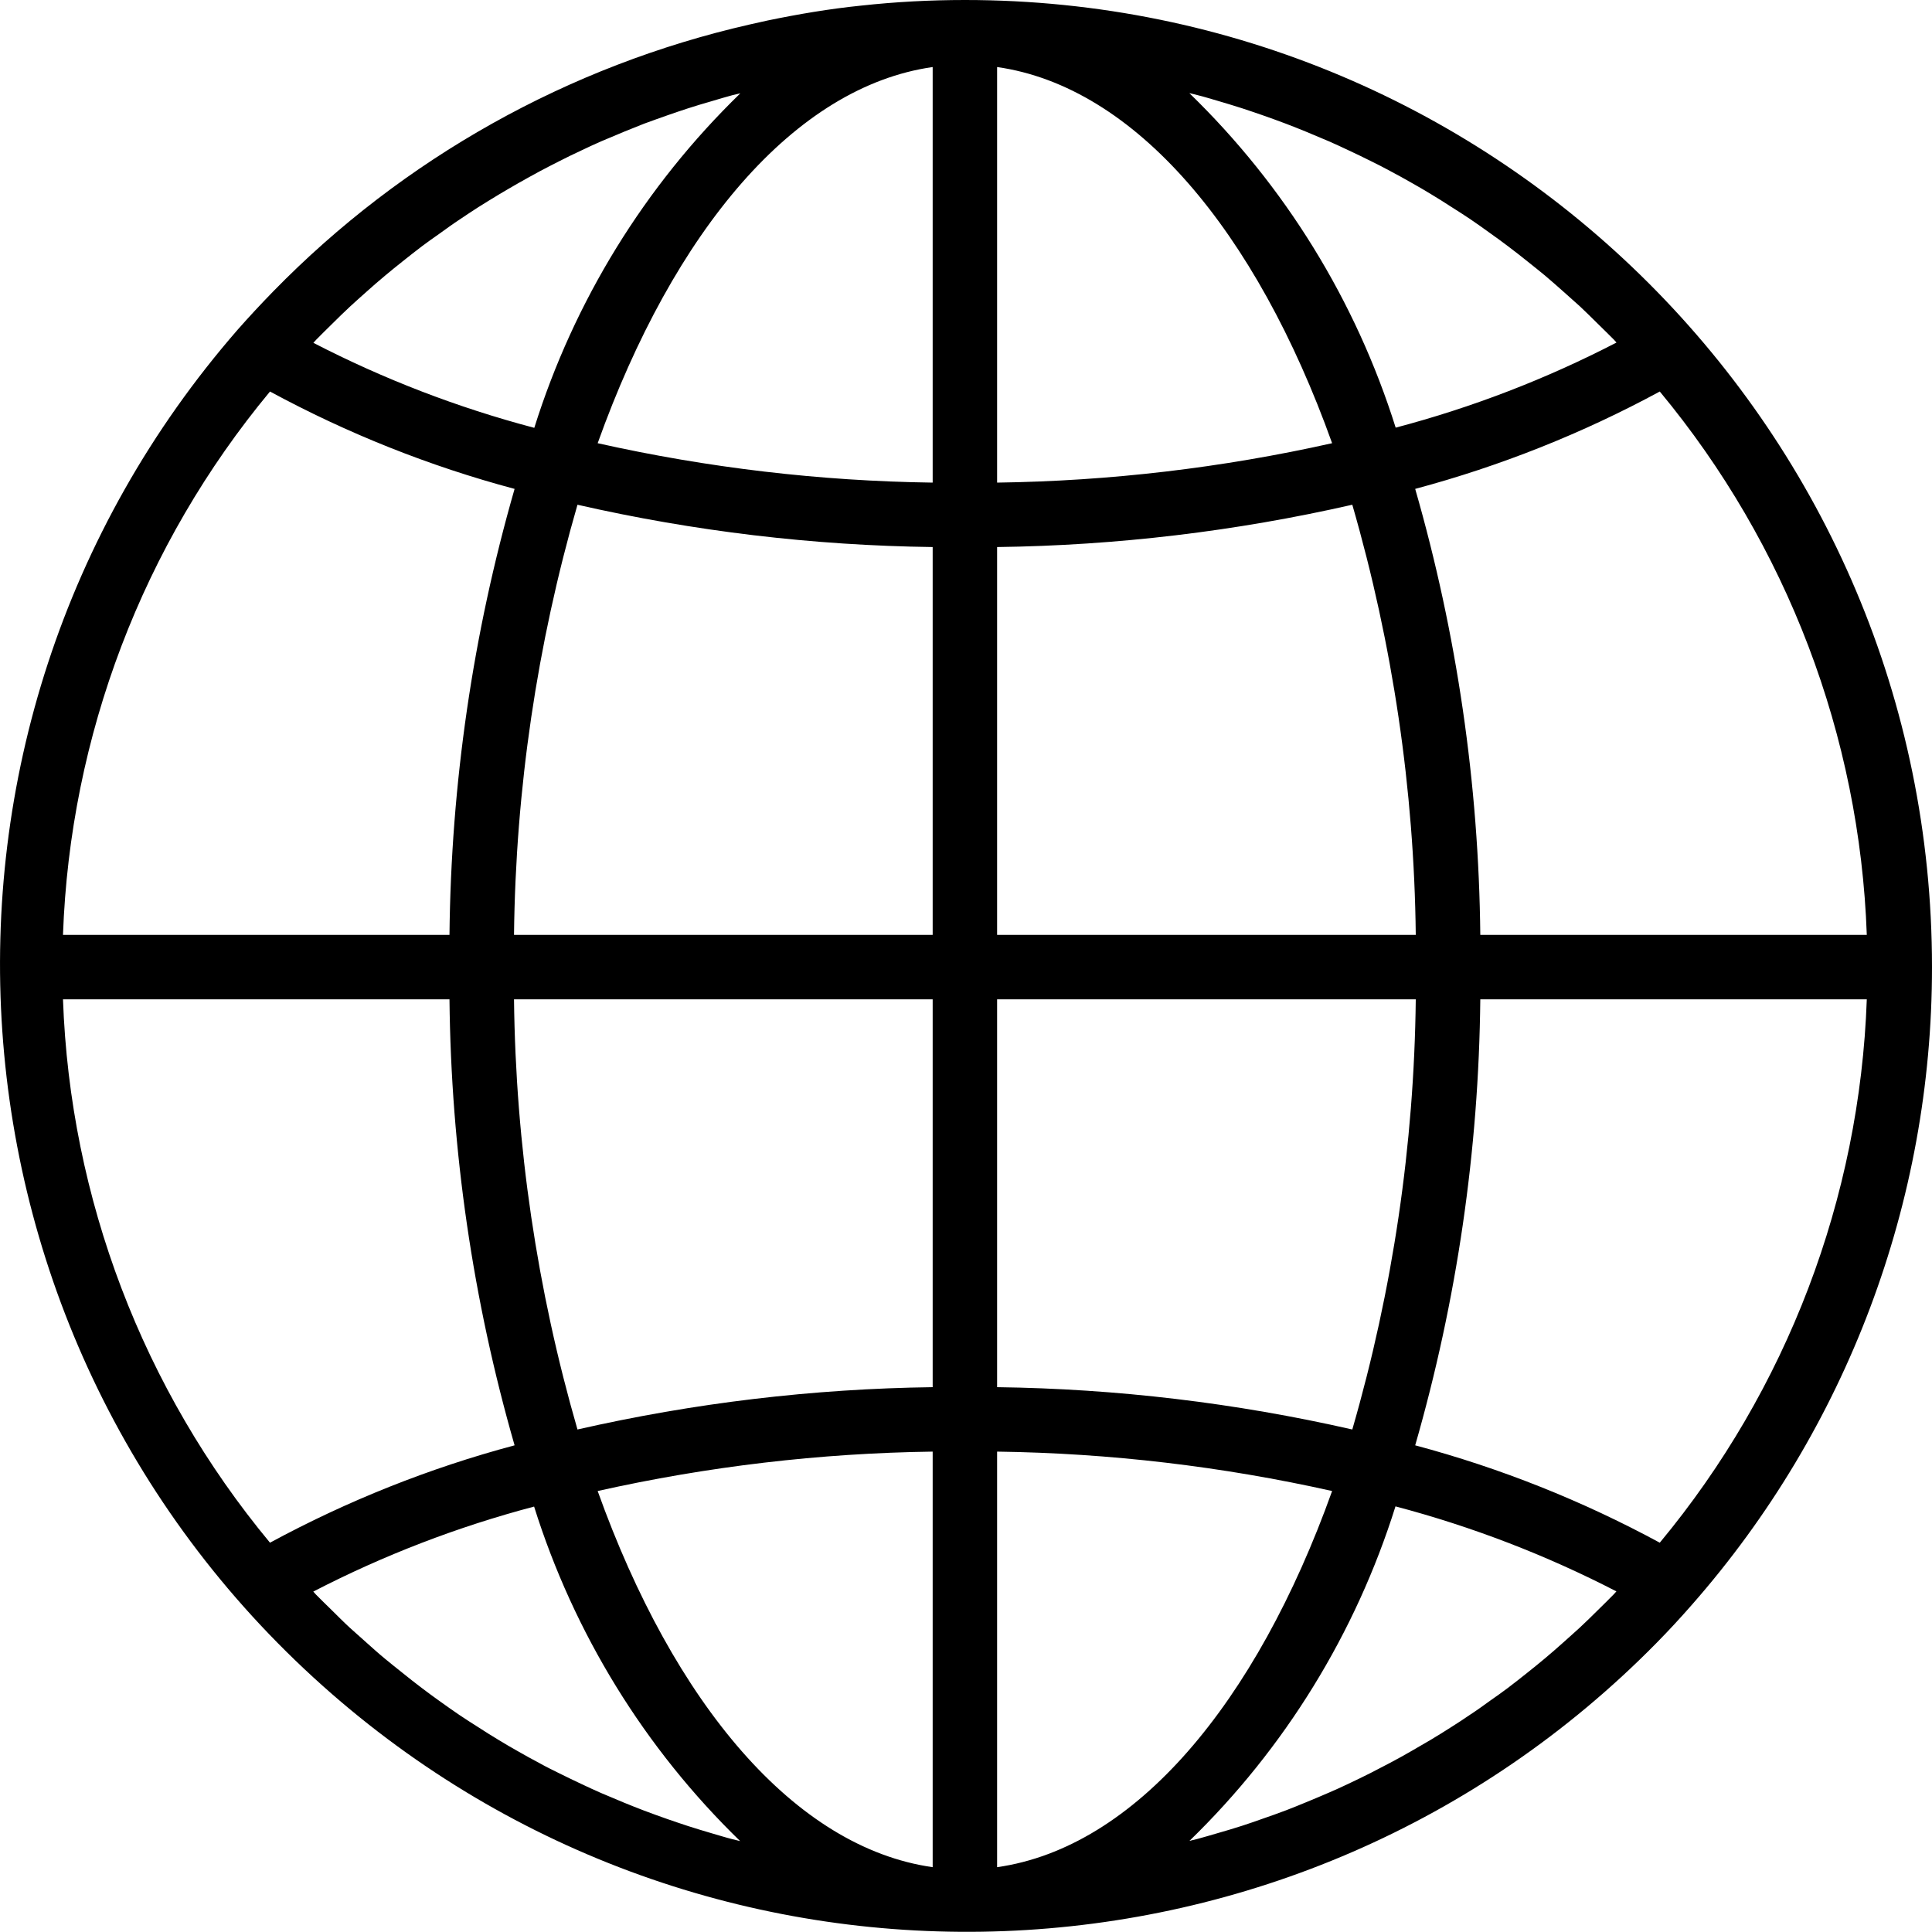 <svg width="20" height="20" viewBox="0 0 20 20" fill="none" xmlns="http://www.w3.org/2000/svg">
<path d="M9.988 2.91163e-10C9.63 2.91163e-10 9.272 0.019 8.915 0.058C8.589 0.091 8.266 0.146 7.947 0.212C7.886 0.225 7.824 0.239 7.763 0.253C5.887 0.68 4.174 1.639 2.83 3.015C2.705 3.143 2.582 3.275 2.462 3.411C-1.169 7.58 -0.733 13.904 3.436 17.536C7.428 21.013 13.436 20.781 17.148 17.008C17.274 16.88 17.396 16.748 17.515 16.612C19.118 14.787 20.001 12.441 20 10.011C20 4.482 15.518 -4.17144e-05 9.988 2.91163e-10ZM3.274 3.516C3.327 3.461 3.382 3.409 3.436 3.355C3.498 3.294 3.559 3.233 3.623 3.174C3.679 3.122 3.736 3.072 3.793 3.021C3.857 2.964 3.921 2.907 3.988 2.852C4.046 2.803 4.105 2.756 4.165 2.708C4.232 2.655 4.298 2.602 4.367 2.55C4.428 2.505 4.489 2.46 4.552 2.417C4.621 2.367 4.69 2.317 4.76 2.271C4.824 2.228 4.887 2.186 4.951 2.145C5.023 2.1 5.095 2.055 5.167 2.012C5.232 1.973 5.298 1.935 5.364 1.897C5.438 1.855 5.512 1.814 5.586 1.774C5.653 1.738 5.72 1.704 5.787 1.67C5.863 1.631 5.939 1.594 6.017 1.558C6.083 1.526 6.153 1.494 6.221 1.464C6.3 1.431 6.379 1.398 6.459 1.364C6.528 1.336 6.597 1.308 6.666 1.281C6.747 1.251 6.829 1.222 6.911 1.193C6.98 1.169 7.05 1.145 7.121 1.122C7.204 1.095 7.288 1.07 7.372 1.046C7.442 1.025 7.512 1.004 7.583 0.985C7.61 0.978 7.637 0.973 7.664 0.966C6.676 1.925 5.943 3.115 5.531 4.429C4.739 4.22 3.972 3.925 3.244 3.549C3.255 3.537 3.265 3.526 3.274 3.516ZM2.795 4.053C3.596 4.487 4.446 4.826 5.327 5.061C4.895 6.562 4.669 8.115 4.653 9.678H0.652C0.725 7.618 1.478 5.639 2.795 4.053ZM2.795 15.97C1.478 14.383 0.725 12.405 0.652 10.345H4.653C4.669 11.908 4.895 13.461 5.327 14.962C4.446 15.197 3.596 15.536 2.795 15.97ZM7.581 19.039C7.513 19.022 7.444 19 7.374 18.98C7.29 18.955 7.205 18.93 7.122 18.903C7.051 18.88 6.982 18.856 6.912 18.832C6.83 18.803 6.748 18.774 6.667 18.743C6.598 18.717 6.529 18.689 6.46 18.661C6.381 18.628 6.301 18.594 6.222 18.561C6.154 18.531 6.086 18.5 6.019 18.468C5.941 18.431 5.863 18.394 5.785 18.355C5.718 18.322 5.651 18.289 5.585 18.252C5.509 18.212 5.435 18.171 5.36 18.128C5.293 18.091 5.23 18.053 5.165 18.014C5.092 17.97 5.02 17.925 4.948 17.878C4.884 17.838 4.821 17.797 4.758 17.755C4.687 17.707 4.617 17.657 4.547 17.607C4.486 17.563 4.425 17.519 4.365 17.473C4.296 17.421 4.228 17.367 4.161 17.313C4.102 17.266 4.043 17.219 3.985 17.171C3.918 17.116 3.854 17.058 3.789 17C3.733 16.95 3.676 16.9 3.62 16.849C3.556 16.79 3.495 16.728 3.433 16.667C3.379 16.614 3.324 16.561 3.271 16.507C3.262 16.497 3.252 16.486 3.243 16.476C3.97 16.1 4.737 15.805 5.529 15.596C5.941 16.909 6.674 18.1 7.662 19.059C7.635 19.052 7.608 19.046 7.581 19.039ZM9.655 19.329C8.227 19.126 6.975 17.636 6.187 15.435C7.326 15.18 8.488 15.043 9.655 15.027V19.329ZM9.655 14.36C8.417 14.376 7.185 14.523 5.978 14.798C5.559 13.35 5.338 11.852 5.321 10.345H9.655V14.36ZM9.655 9.678H5.321C5.338 8.171 5.559 6.673 5.978 5.225C7.185 5.5 8.417 5.647 9.655 5.663V9.678ZM9.655 4.996C8.488 4.98 7.326 4.843 6.187 4.588C6.975 2.387 8.227 0.897 9.655 0.694V4.996ZM17.182 4.053C18.499 5.64 19.252 7.618 19.325 9.678H15.324C15.308 8.115 15.082 6.562 14.65 5.061C15.531 4.825 16.381 4.487 17.182 4.053ZM12.394 0.984C12.464 1.001 12.533 1.023 12.603 1.043C12.687 1.068 12.772 1.093 12.855 1.12C12.926 1.143 12.995 1.167 13.065 1.191C13.147 1.22 13.229 1.249 13.31 1.28C13.379 1.306 13.448 1.334 13.517 1.362C13.596 1.395 13.676 1.429 13.755 1.462C13.823 1.492 13.891 1.523 13.958 1.555C14.036 1.591 14.114 1.629 14.192 1.668C14.259 1.701 14.325 1.734 14.392 1.771C14.468 1.811 14.542 1.852 14.617 1.895C14.684 1.932 14.747 1.97 14.812 2.009C14.885 2.053 14.957 2.098 15.029 2.145C15.093 2.185 15.156 2.226 15.219 2.268C15.29 2.316 15.36 2.366 15.429 2.416C15.491 2.46 15.552 2.504 15.612 2.55C15.681 2.601 15.748 2.655 15.816 2.709C15.875 2.756 15.934 2.803 15.992 2.851C16.058 2.907 16.123 2.964 16.188 3.022C16.244 3.072 16.301 3.122 16.357 3.173C16.421 3.233 16.482 3.294 16.544 3.355C16.598 3.409 16.653 3.461 16.706 3.515C16.715 3.526 16.725 3.536 16.734 3.546C16.006 3.923 15.24 4.218 14.448 4.427C14.035 3.113 13.301 1.923 12.312 0.964C12.339 0.971 12.367 0.976 12.394 0.984ZM10.322 0.694C11.75 0.897 13.002 2.387 13.79 4.588C12.651 4.843 11.489 4.98 10.322 4.996V0.694ZM10.322 5.663C11.56 5.647 12.792 5.5 13.999 5.225C14.418 6.673 14.639 8.171 14.656 9.678H10.322V5.663ZM10.322 10.345H14.656C14.639 11.852 14.418 13.35 13.999 14.798C12.792 14.523 11.56 14.376 10.322 14.36V10.345ZM10.322 19.329V15.027C11.489 15.043 12.651 15.18 13.79 15.435C13.002 17.636 11.75 19.126 10.322 19.329ZM16.703 16.507C16.65 16.562 16.595 16.614 16.542 16.667C16.48 16.728 16.418 16.79 16.354 16.849C16.298 16.901 16.241 16.95 16.185 17.001C16.12 17.059 16.055 17.116 15.989 17.171C15.931 17.22 15.872 17.267 15.812 17.315C15.745 17.368 15.679 17.421 15.61 17.473C15.549 17.518 15.488 17.563 15.425 17.606C15.356 17.656 15.287 17.706 15.216 17.752C15.153 17.795 15.09 17.837 15.026 17.877C14.954 17.923 14.882 17.968 14.81 18.011C14.743 18.05 14.679 18.088 14.614 18.125C14.54 18.168 14.465 18.209 14.39 18.249C14.324 18.284 14.257 18.319 14.19 18.353C14.114 18.392 14.037 18.428 13.96 18.465C13.894 18.497 13.824 18.528 13.755 18.558C13.677 18.592 13.598 18.625 13.518 18.658C13.449 18.686 13.38 18.715 13.311 18.741C13.229 18.772 13.148 18.801 13.066 18.829C12.996 18.854 12.927 18.878 12.856 18.901C12.773 18.928 12.69 18.952 12.604 18.977C12.535 18.997 12.465 19.018 12.394 19.037C12.367 19.044 12.34 19.05 12.313 19.057C13.301 18.098 14.034 16.907 14.446 15.594C15.238 15.803 16.005 16.098 16.733 16.474C16.722 16.486 16.712 16.497 16.703 16.507ZM17.182 15.97C16.381 15.536 15.531 15.197 14.65 14.962C15.082 13.461 15.308 11.908 15.324 10.345H19.325C19.252 12.405 18.499 14.383 17.182 15.97Z" fill="black"/>
</svg>
